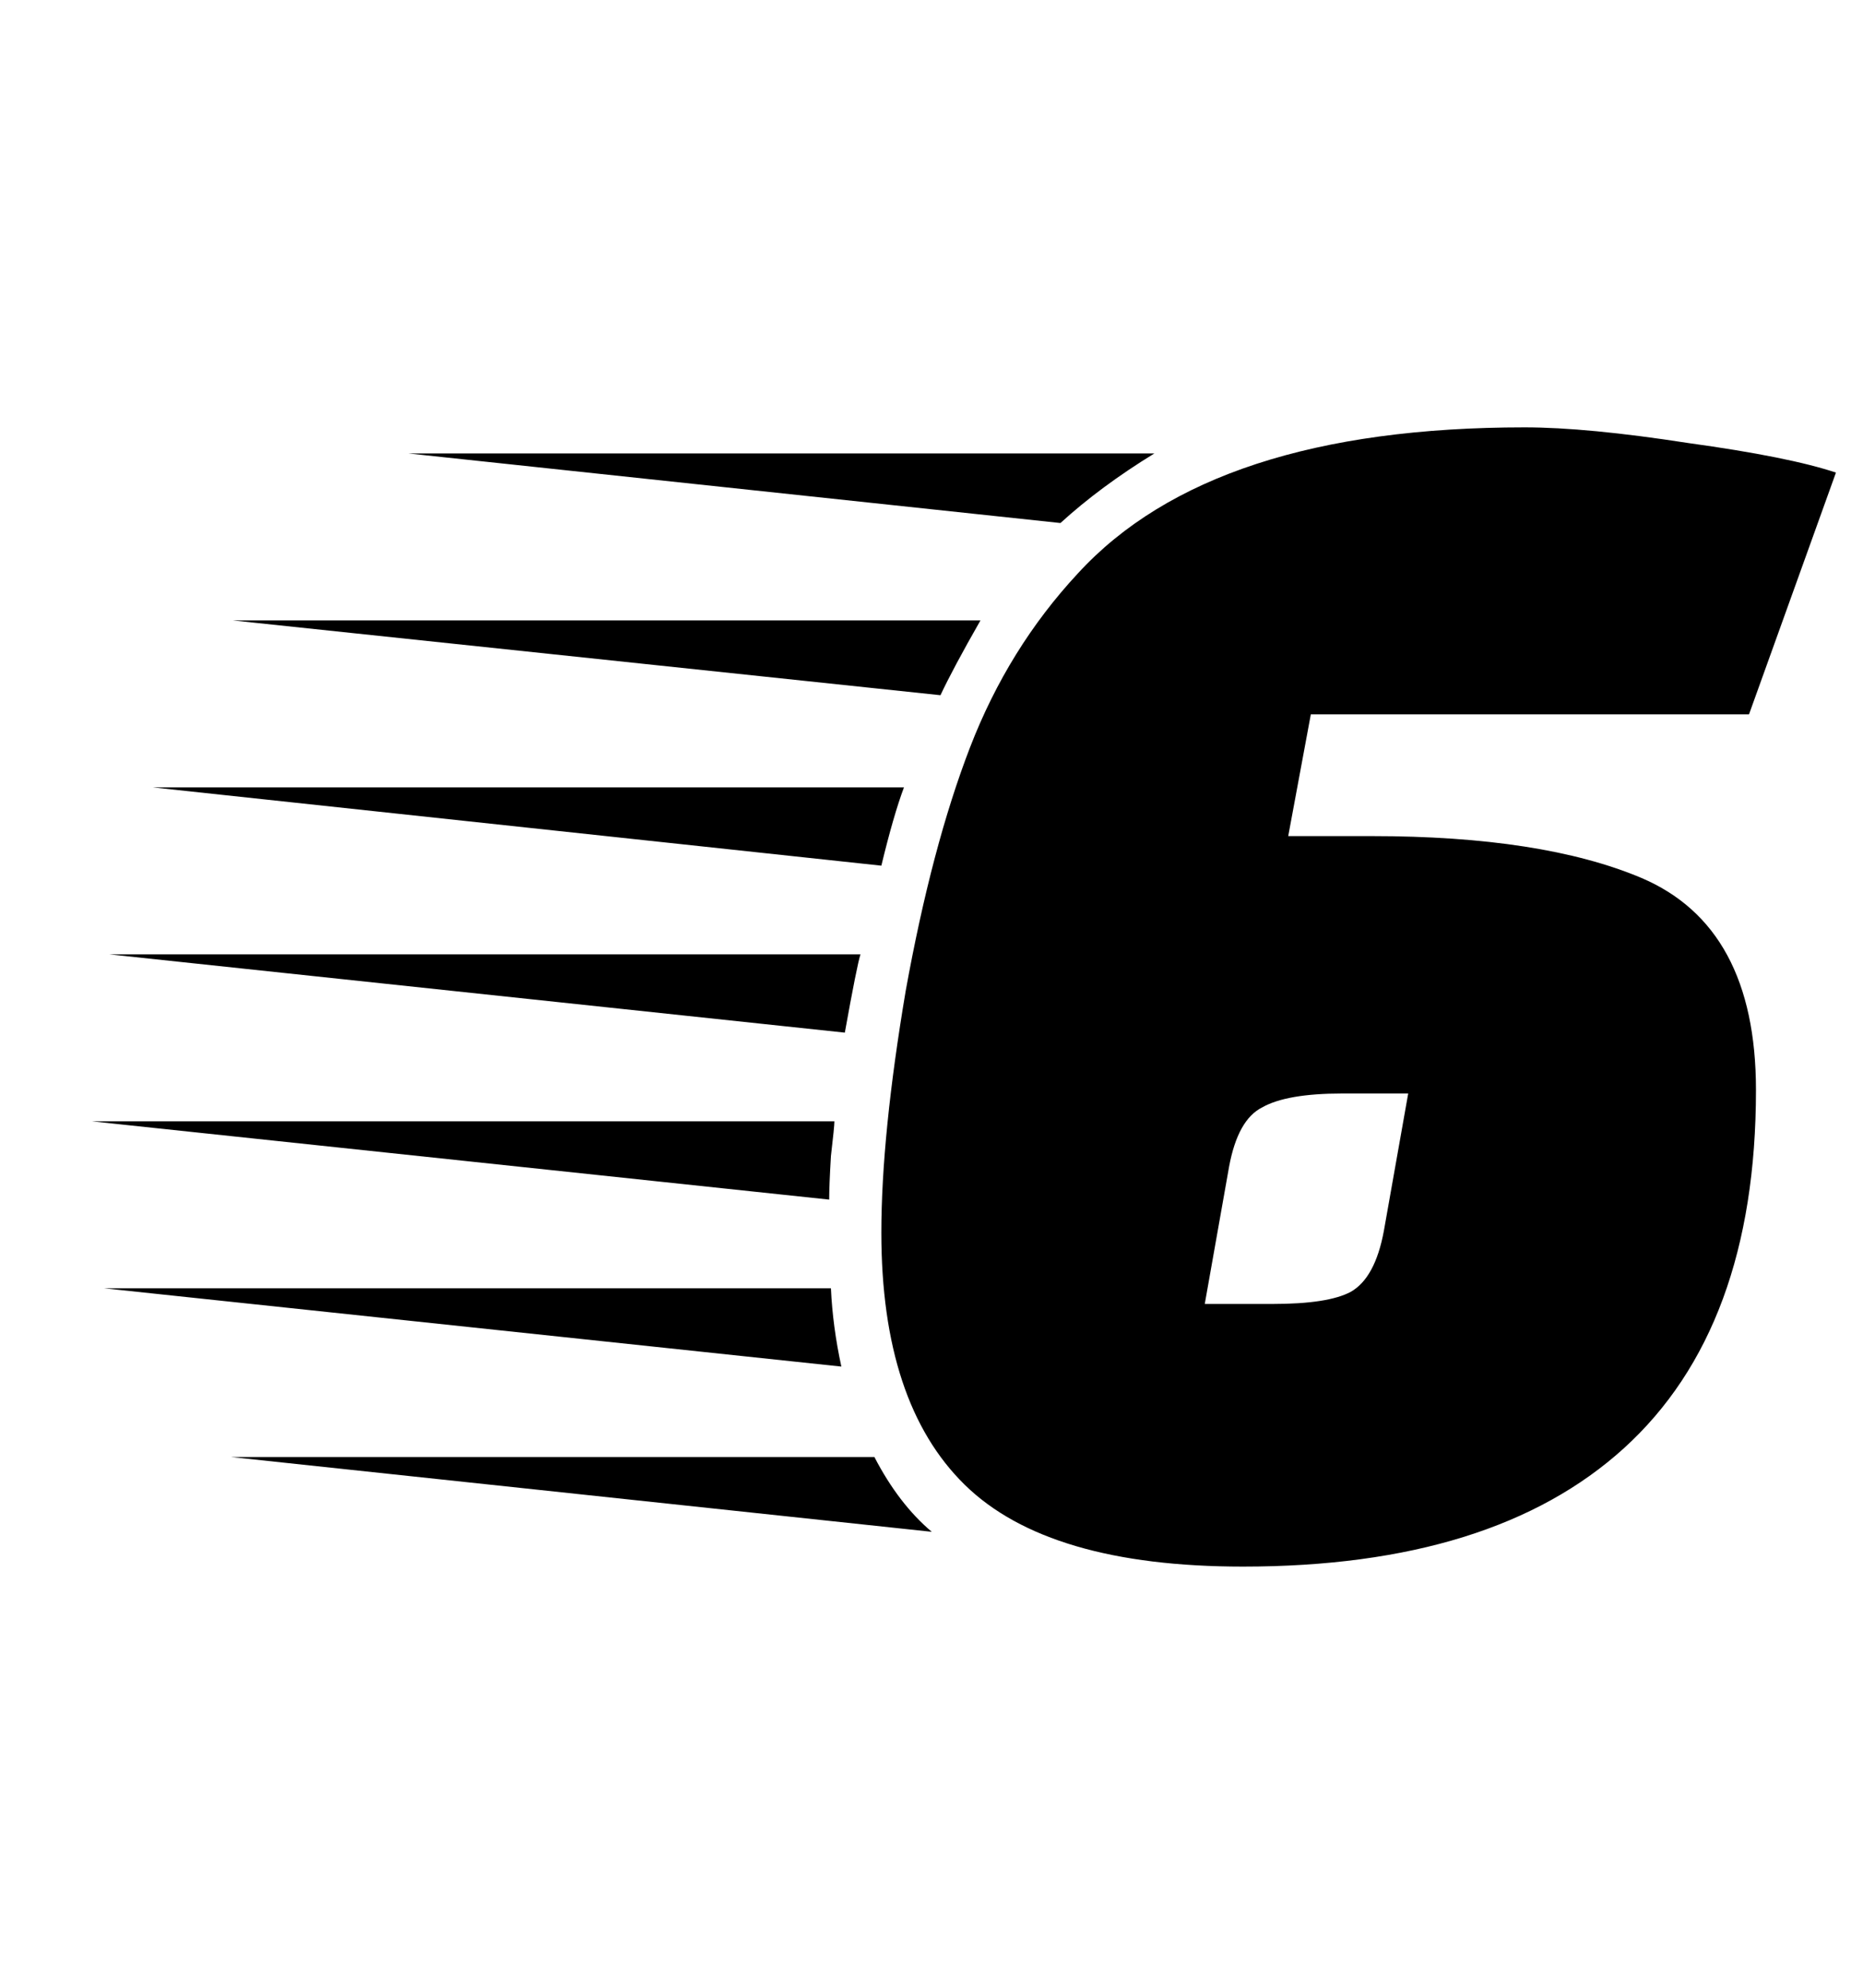 <svg width="75" height="80" viewBox="0 0 75 80" fill="none" xmlns="http://www.w3.org/2000/svg">
<g clip-path="url(#clip0_211_23)">
<path d="M34.011 41.56L4.401 38.41H34.641C34.548 38.69 34.338 39.74 34.011 41.56ZM33.591 45.13C33.591 45.27 33.544 45.737 33.451 46.53C33.404 47.323 33.381 47.907 33.381 48.28L3.701 45.13H33.591ZM36.391 31.69C36.111 32.437 35.808 33.487 35.481 34.84L6.151 31.69H36.391ZM33.871 55L4.191 51.85H33.451C33.498 52.877 33.638 53.927 33.871 55ZM39.471 24.97C38.724 26.277 38.188 27.28 37.861 27.98L9.371 24.97H39.471ZM46.471 18.25C45.025 19.137 43.764 20.07 42.691 21.05L16.441 18.25H46.471ZM35.201 58.64C35.855 59.9 36.624 60.903 37.511 61.65L9.301 58.64H35.201ZM54.031 44.01C52.538 44.01 51.465 44.197 50.811 44.57C50.158 44.897 49.715 45.69 49.481 46.95L48.501 52.48H51.231C52.724 52.48 53.775 52.317 54.381 51.99C55.035 51.617 55.478 50.8 55.711 49.54L56.691 44.01H54.031ZM70.691 43.87C70.691 50.263 68.918 55.07 65.371 58.29C61.871 61.463 56.761 63.05 50.041 63.05C44.815 63.05 41.081 61.953 38.841 59.76C36.601 57.567 35.481 54.183 35.481 49.61C35.481 46.997 35.808 43.753 36.461 39.88C37.161 36.007 38.025 32.74 39.051 30.08C40.078 27.42 41.525 25.087 43.391 23.08C46.984 19.16 52.981 17.2 61.381 17.2C63.061 17.2 65.254 17.41 67.961 17.83C70.668 18.203 72.651 18.6 73.911 19.02L70.411 28.75H52.771L51.861 33.65H55.221C59.794 33.65 63.411 34.21 66.071 35.33C69.151 36.637 70.691 39.483 70.691 43.87Z" fill="black"/>
</g>
<defs>
<clipPath id="clip0_211_23">
<rect width="75" height="80" fill="white"/>
</clipPath>
</defs>
</svg>
